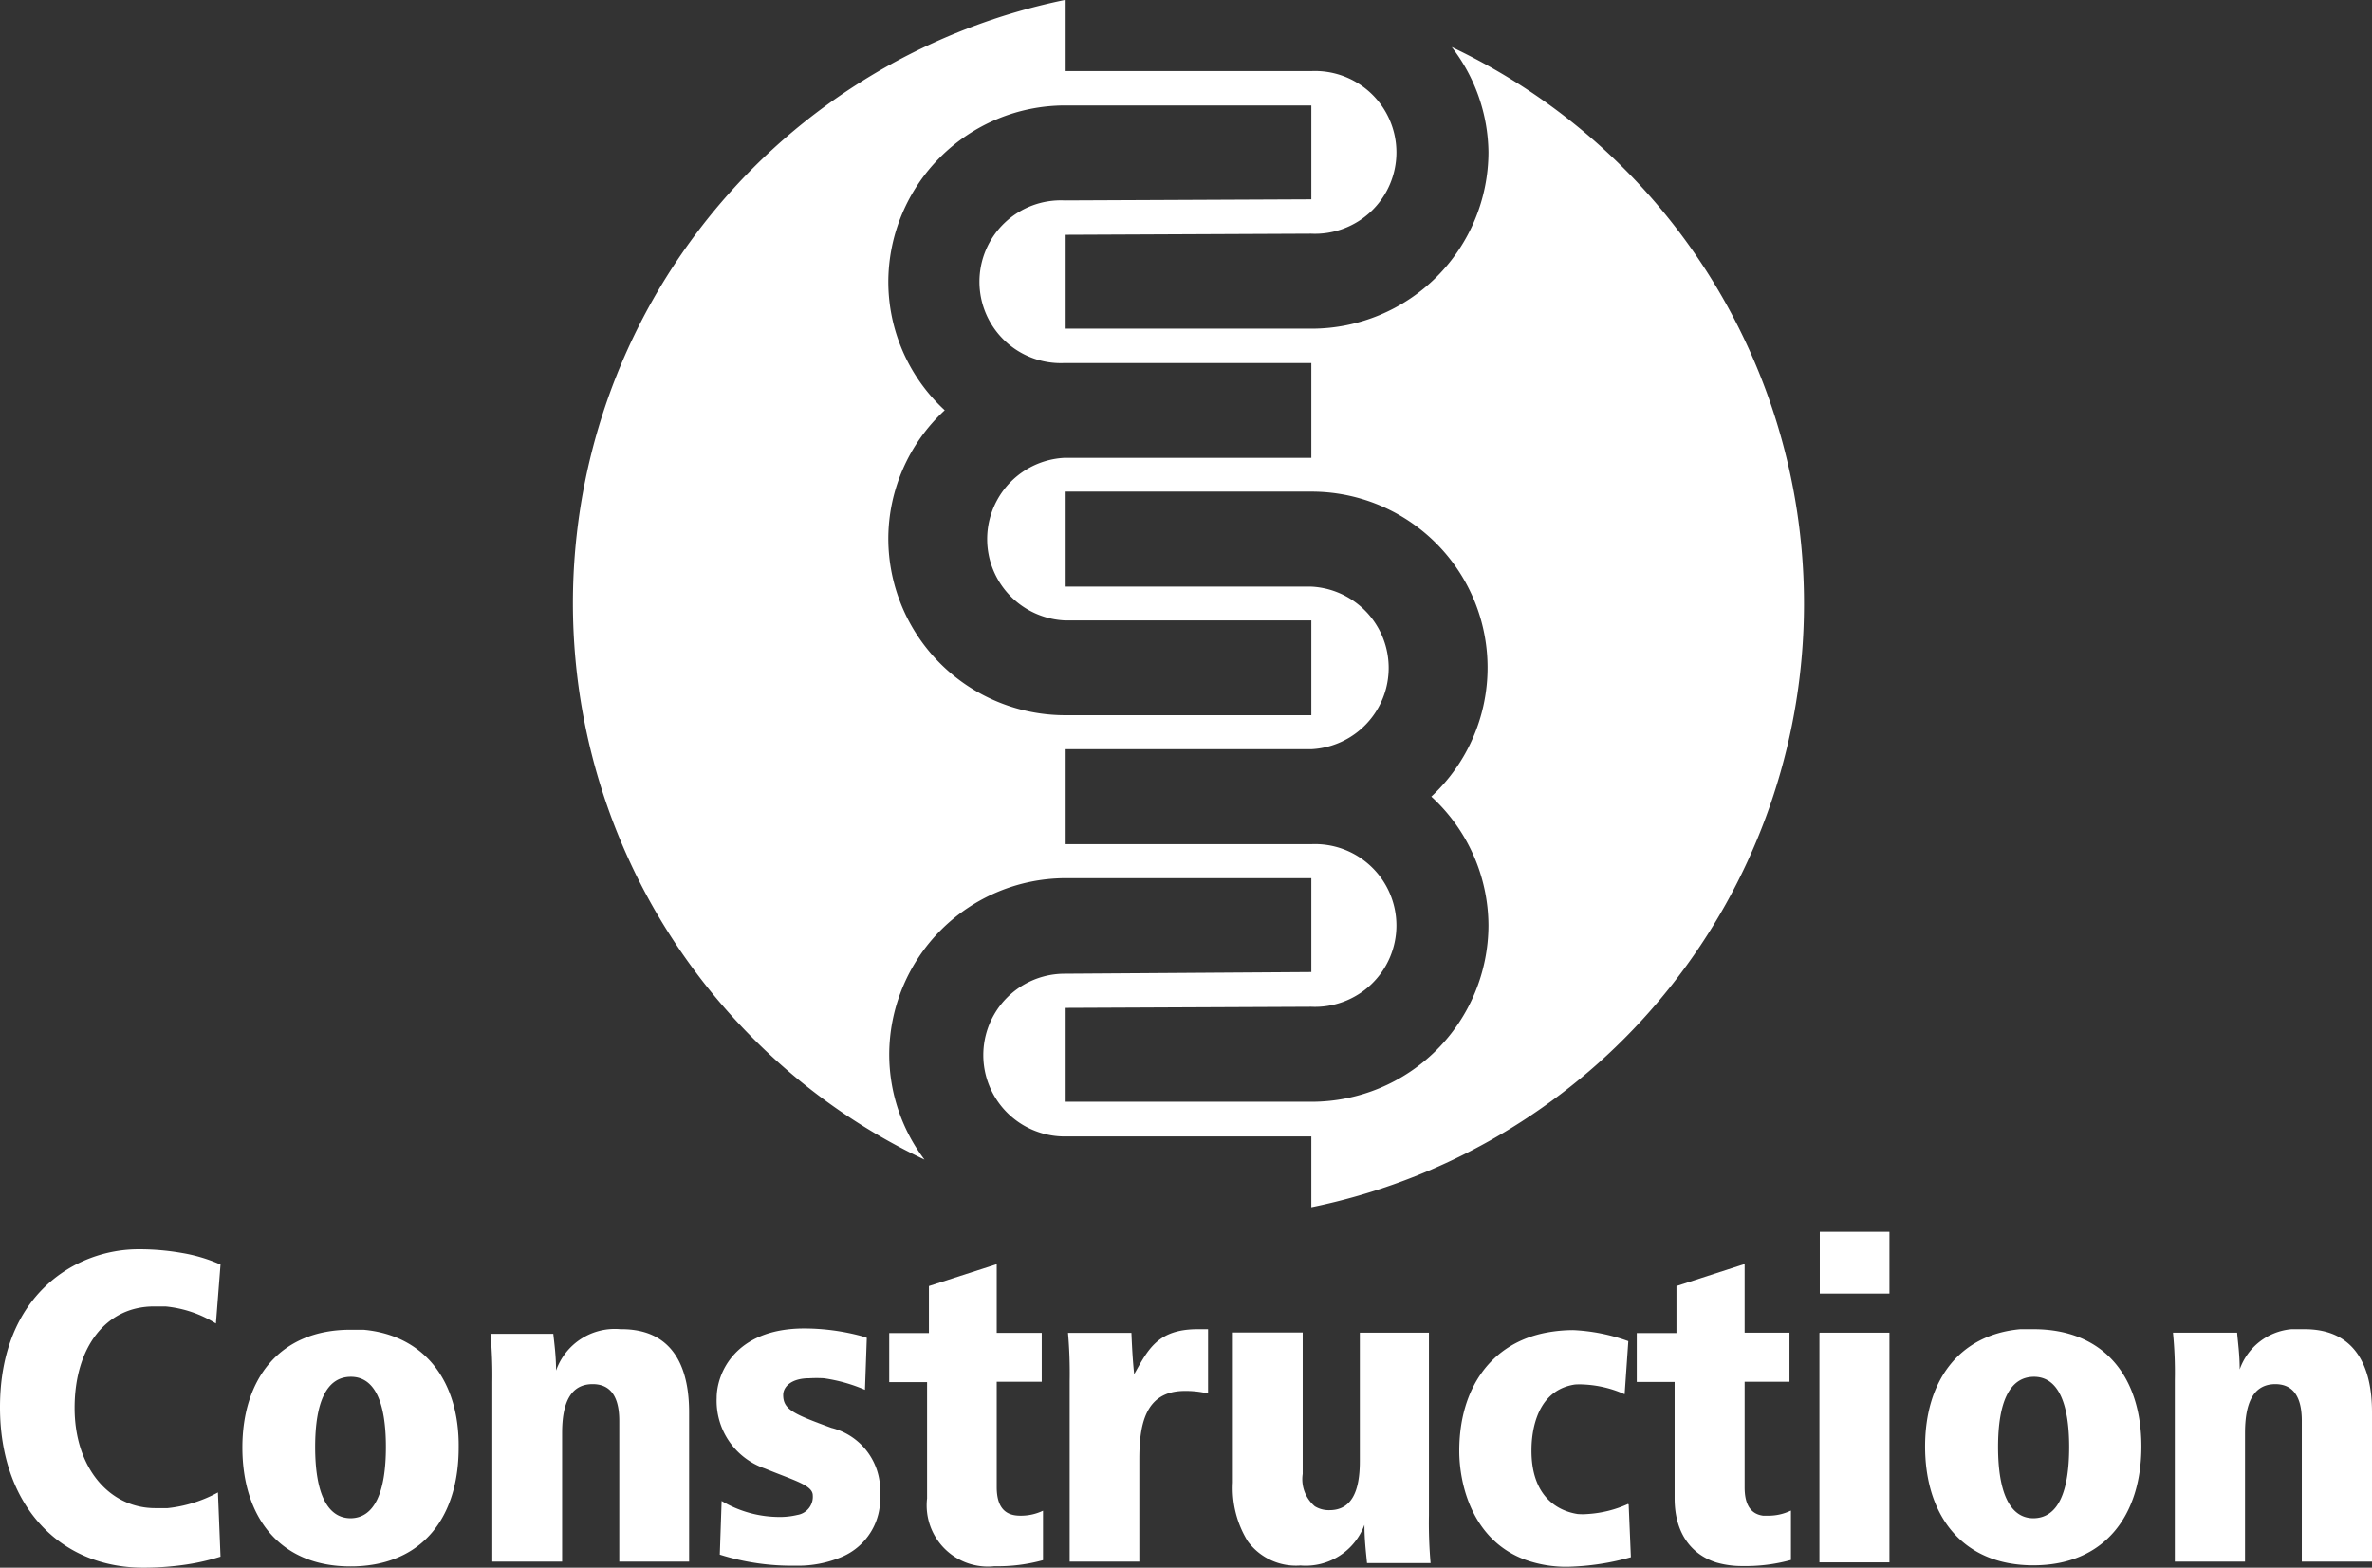 <svg xmlns="http://www.w3.org/2000/svg" viewBox="0 0 129.08 85.33"><rect x="0" y="0" width="129.08" height="85.33" fill="#333333" stroke="none"/><defs><style>.cls-1,.cls-2{fill:#fff;}.cls-2{fill-rule:evenodd;}</style></defs><g id="Layer_2" data-name="Layer 2"><g id="Layer_1-2" data-name="Layer 1"><rect class="cls-1" x="99.03" y="67.05" width="3.79" height="3.36"/><path class="cls-2" d="M11.85,81.24h0a7.31,7.31,0,0,1-2.73.85c-.22,0-.44,0-.67,0-2.5,0-4.39-2.2-4.39-5.46s1.68-5.52,4.32-5.52q.33,0,.63,0a6.3,6.3,0,0,1,2.74.93h0L12,68.83a8.78,8.78,0,0,0-2.11-.63A13.32,13.32,0,0,0,7.53,68C4.13,68,0,70.46,0,76.6c0,5.3,3.21,8.73,7.8,8.73a15.84,15.84,0,0,0,2.11-.14A12.35,12.35,0,0,0,12,84.73l-.14-3.5Z"/><path class="cls-2" d="M97.44,82.23a2.78,2.78,0,0,1-1.25.27l-.25,0c-.58-.08-1-.48-1-1.54V75.21h2.44V72.54H94.94V68.8h0L91.23,70v2.56H89.07v2.66h2.06v6.33c0,2,1,3.1,2.28,3.5a5,5,0,0,0,1.41.19,9.3,9.3,0,0,0,2.64-.33V82.23h0Z"/><path class="cls-2" d="M54.24,80.94V75.21h2.45V72.55H54.24V68.81h0L50.55,70v2.56H48.39v2.67h2.06v6.33a3.33,3.33,0,0,0,3.67,3.69,9.3,9.3,0,0,0,2.64-.33h0V82.23a2.77,2.77,0,0,1-1.24.27C54.8,82.5,54.24,82.16,54.24,80.94Z"/><path class="cls-2" d="M45.24,77.72c-2.07-.76-2.62-1-2.62-1.79,0-.44.43-.91,1.42-.91a6.85,6.85,0,0,1,.79,0,8.73,8.73,0,0,1,2.24.63h0l.1-2.83-.27-.09a12.06,12.06,0,0,0-3.22-.42C40,72.35,39,74.75,39,76.09a3.89,3.89,0,0,0,2.62,3.84c1.63.67,2.61.91,2.61,1.47a1,1,0,0,1-.84,1.06,4.07,4.07,0,0,1-1,.11,6.14,6.14,0,0,1-3.12-.87h0l-.1,2.92a13,13,0,0,0,4.11.6,6.12,6.12,0,0,0,2.56-.49,3.42,3.42,0,0,0,2.05-3.37A3.5,3.5,0,0,0,45.24,77.72Z"/><path class="cls-2" d="M34.77,72.44a4.72,4.72,0,0,0-1-.09,3.39,3.39,0,0,0-3.51,2.25c0-.82-.1-1.51-.15-2H26.69a24.6,24.6,0,0,1,.1,2.62V85h3.8V78c0-1.61.44-2.66,1.66-2.66.76,0,1.45.41,1.45,2V85h3.8V76.86C37.5,74.68,36.8,72.86,34.77,72.44Z"/><path class="cls-2" d="M19.78,72.38c-.23,0-.47,0-.71,0-3.84,0-5.88,2.66-5.88,6.41s2,6.47,5.88,6.47a7.32,7.32,0,0,0,1.36-.12c3-.56,4.53-3,4.53-6.35C25,75.25,23.17,72.69,19.78,72.38Zm-.69,10.26c-1.32,0-1.94-1.44-1.94-3.88s.62-3.81,1.93-3.82S21,76.32,21,78.76,20.39,82.62,19.09,82.64Z"/><path class="cls-2" d="M125.41,72.35c-.25,0-.49,0-.71,0a3.29,3.29,0,0,0-2.82,2.19c0-.82-.1-1.5-.14-2h-3.49a21.88,21.88,0,0,1,.1,2.61V85h3.82V78c0-1.6.43-2.65,1.64-2.66.76,0,1.45.41,1.45,2V85h3.82V76.86C129.08,74.37,128.16,72.35,125.41,72.35Z"/><polygon class="cls-2" points="99.03 72.55 99.01 72.55 99.01 85.04 99.03 85.04 99.03 85.04 102.82 85.04 102.82 72.54 99.03 72.54 99.03 72.55"/><path class="cls-2" d="M88.6,81.86h0a6.25,6.25,0,0,1-2.21.55,3.27,3.27,0,0,1-.54,0c-1.27-.2-2.51-1.13-2.51-3.44,0-.45,0-3.26,2.37-3.61a3.79,3.79,0,0,1,.49,0,6.12,6.12,0,0,1,2.21.53h0L88.61,73a10.13,10.13,0,0,0-3-.6,8.06,8.06,0,0,0-1.42.13c-3.09.57-4.78,3.09-4.78,6.44,0,1.85.72,4.86,3.57,5.92a6.59,6.59,0,0,0,2.34.39,13.8,13.8,0,0,0,3.43-.52l-.12-2.86Z"/><path class="cls-2" d="M77.76,72.54H74v7c0,1.6-.43,2.66-1.65,2.66a1.45,1.45,0,0,1-.8-.21,1.94,1.94,0,0,1-.66-1.76v-7.7h-3.8v8.17a5.49,5.49,0,0,0,.81,3.19,3.25,3.25,0,0,0,2.87,1.32A3.41,3.41,0,0,0,74.25,83c0,.84.09,1.53.14,2.08h3.46a25,25,0,0,1-.09-2.61Z"/><path class="cls-2" d="M61.72,74.8c-.08-.75-.12-1.51-.15-2.25H58.12a25.17,25.17,0,0,1,.09,2.62V85H62V79.45c0-1.82.27-3.74,2.47-3.74a5.24,5.24,0,0,1,1.27.14h0v-3.5h-.56C63,72.35,62.48,73.45,61.72,74.8Z"/><path class="cls-2" d="M110.66,72.35q-.37,0-.72,0c-3.39.31-5.18,2.87-5.18,6.38,0,3.32,1.57,5.79,4.54,6.35a7.25,7.25,0,0,0,1.36.12c3.84,0,5.87-2.68,5.87-6.47S114.5,72.35,110.66,72.35Zm0,10.29c-1.31,0-1.93-1.45-1.93-3.88s.62-3.8,1.93-3.82,1.94,1.38,1.94,3.82S112,82.64,110.64,82.64Z"/><path class="cls-2" d="M79,2.56A9.53,9.53,0,0,1,81,8.29a9.63,9.63,0,0,1-9.6,9.6H57.94V12.78l13.41-.06a4.43,4.43,0,1,0,0-8.85H57.94V0A33.52,33.52,0,0,0,41,56.54a33.25,33.25,0,0,0,9.31,6.58,9.52,9.52,0,0,1-1.92-5.73,9.62,9.62,0,0,1,9.6-9.59H71.36v5.11L57.94,53a4.43,4.43,0,0,0,0,8.86H71.36v3.85A33.53,33.53,0,0,0,79,2.56ZM48.34,29.33a9.54,9.54,0,0,1,3.07-7,9.52,9.52,0,0,1-3.07-7,9.63,9.63,0,0,1,9.6-9.59H71.36v5.11l-13.42.06a4.43,4.43,0,1,0,0,8.85H71.36v5.16H57.94a4.43,4.43,0,0,0,0,8.85H71.36v5.16H57.94A9.63,9.63,0,0,1,48.34,29.33ZM81,50.37a9.63,9.63,0,0,1-9.6,9.6H57.94V54.86l13.41-.06a4.43,4.43,0,1,0,0-8.85H57.94V40.78H71.35a4.43,4.43,0,0,0,0-8.85H57.94V26.76H71.35a9.58,9.58,0,0,1,6.54,16.6A9.56,9.56,0,0,1,81,50.37Z"/></g></g></svg>